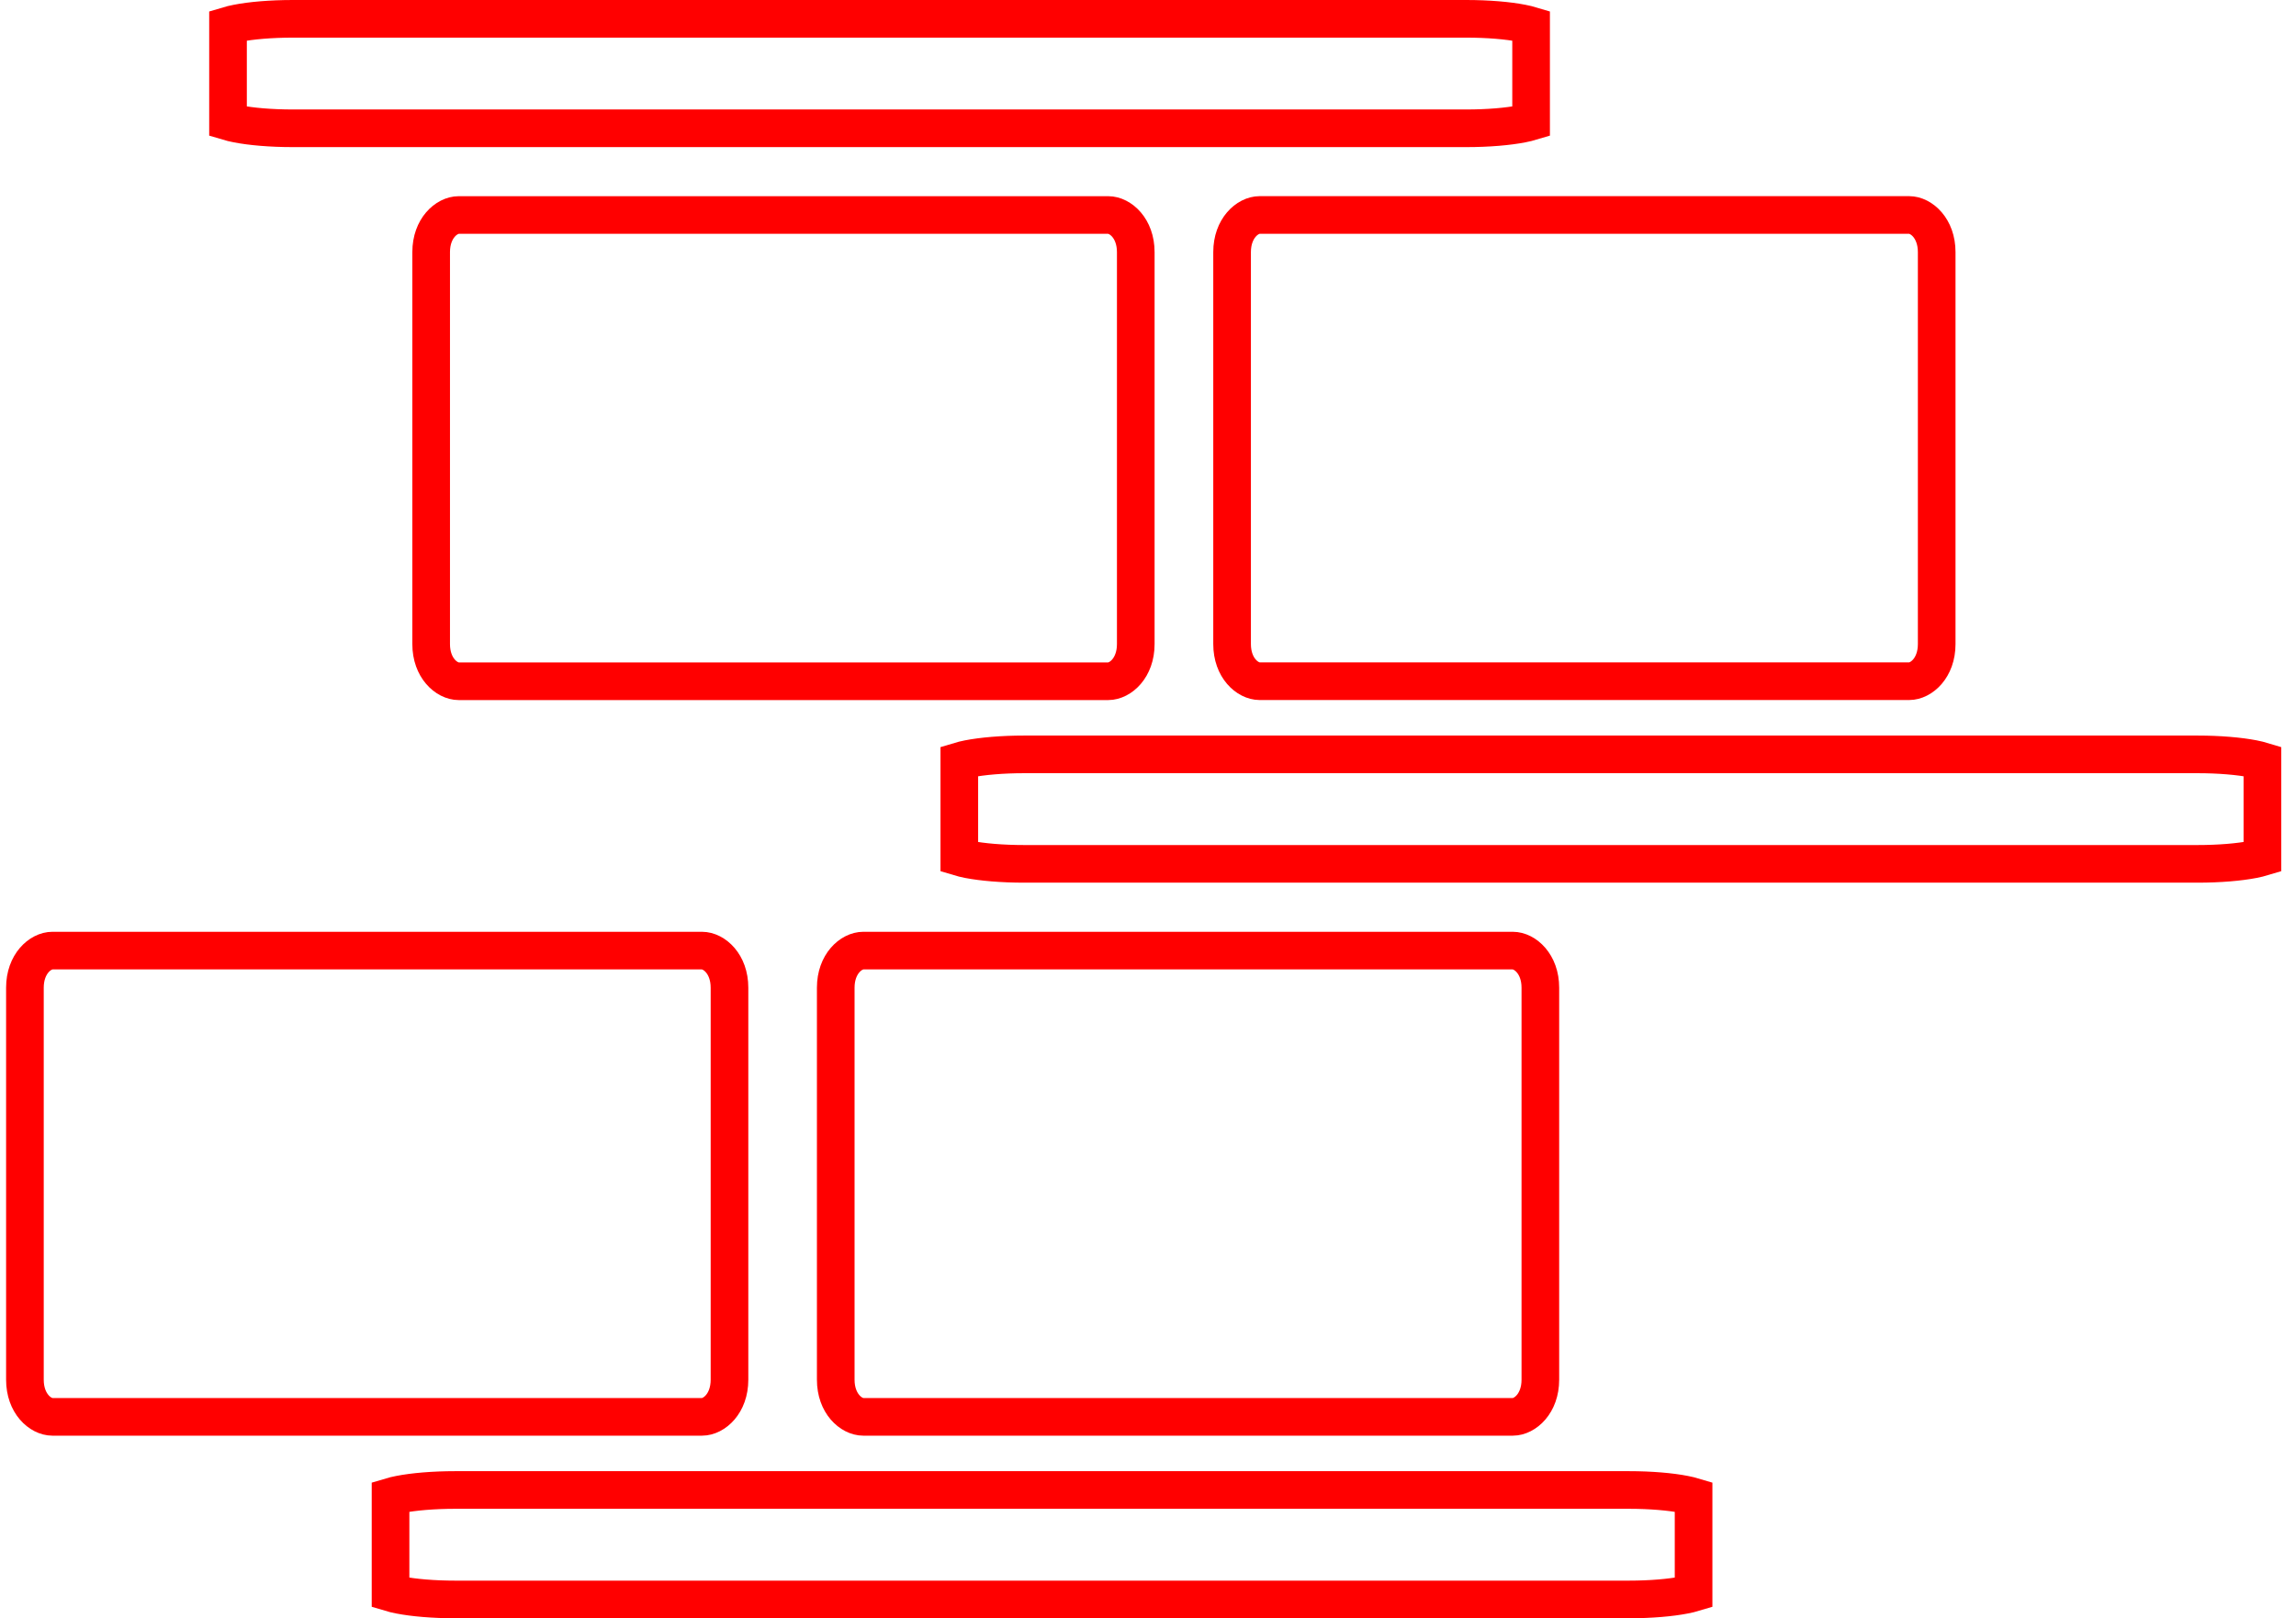 <?xml version="1.0" encoding="UTF-8"?> <svg xmlns="http://www.w3.org/2000/svg" width="61" height="43" viewBox="0 0 61 43" fill="none"><path d="M27.212 20.045H58.382C58.974 20.045 59.497 20.093 59.859 20.163C59.962 20.183 60.044 20.204 60.107 20.223V22.777C60.044 22.796 59.962 22.817 59.859 22.837C59.497 22.907 58.974 22.954 58.382 22.954H27.212C26.619 22.954 26.097 22.907 25.734 22.837C25.632 22.817 25.55 22.796 25.487 22.777V20.223C25.55 20.204 25.632 20.183 25.734 20.163C26.097 20.093 26.619 20.045 27.212 20.045Z" stroke="#FF0000"></path><path d="M12.1 39.591H43.271C43.863 39.591 44.386 39.638 44.748 39.709C44.851 39.729 44.932 39.749 44.995 39.768V42.323C44.932 42.342 44.851 42.362 44.748 42.382C44.386 42.453 43.863 42.5 43.271 42.5H12.1C11.508 42.5 10.986 42.453 10.623 42.382C10.521 42.362 10.439 42.342 10.376 42.323V39.768C10.439 39.749 10.521 39.729 10.623 39.709C10.986 39.638 11.508 39.591 12.1 39.591Z" stroke="#FF0000"></path><path d="M7.783 0.5H38.954C39.546 0.5 40.068 0.547 40.431 0.618C40.533 0.638 40.615 0.658 40.678 0.677V3.232C40.615 3.251 40.533 3.271 40.431 3.291C40.068 3.362 39.546 3.409 38.954 3.409H7.783C7.191 3.409 6.668 3.362 6.306 3.291C6.203 3.271 6.121 3.251 6.058 3.232V0.677C6.121 0.658 6.203 0.638 6.306 0.618C6.668 0.547 7.191 0.5 7.783 0.5Z" stroke="#FF0000"></path><path d="M29.443 18.102H12.187C11.867 18.102 11.455 17.752 11.455 17.115V6.699C11.455 6.062 11.867 5.713 12.187 5.713H29.443C29.763 5.713 30.175 6.062 30.175 6.699V17.115C30.175 17.752 29.763 18.102 29.443 18.102Z" stroke="#FF0000"></path><path d="M33.466 5.712H50.722C51.042 5.712 51.454 6.062 51.454 6.699V17.114C51.454 17.752 51.042 18.101 50.722 18.101H33.466C33.146 18.101 32.734 17.752 32.734 17.114V6.699C32.734 6.062 33.146 5.712 33.466 5.712Z" stroke="#FF0000"></path><path d="M22.936 25.259H22.936H40.192C40.512 25.259 40.924 25.608 40.924 26.245V36.661C40.924 37.299 40.512 37.648 40.192 37.648H22.936C22.616 37.648 22.204 37.299 22.204 36.661V26.245C22.204 25.608 22.616 25.259 22.936 25.259Z" stroke="#FF0000"></path><path d="M18.65 37.648H18.65H1.393C1.073 37.648 0.662 37.299 0.662 36.661V26.245C0.662 25.608 1.073 25.259 1.393 25.259H18.65C18.97 25.259 19.381 25.608 19.381 26.245V36.661C19.381 37.299 18.97 37.648 18.65 37.648Z" stroke="#FF0000"></path></svg> 